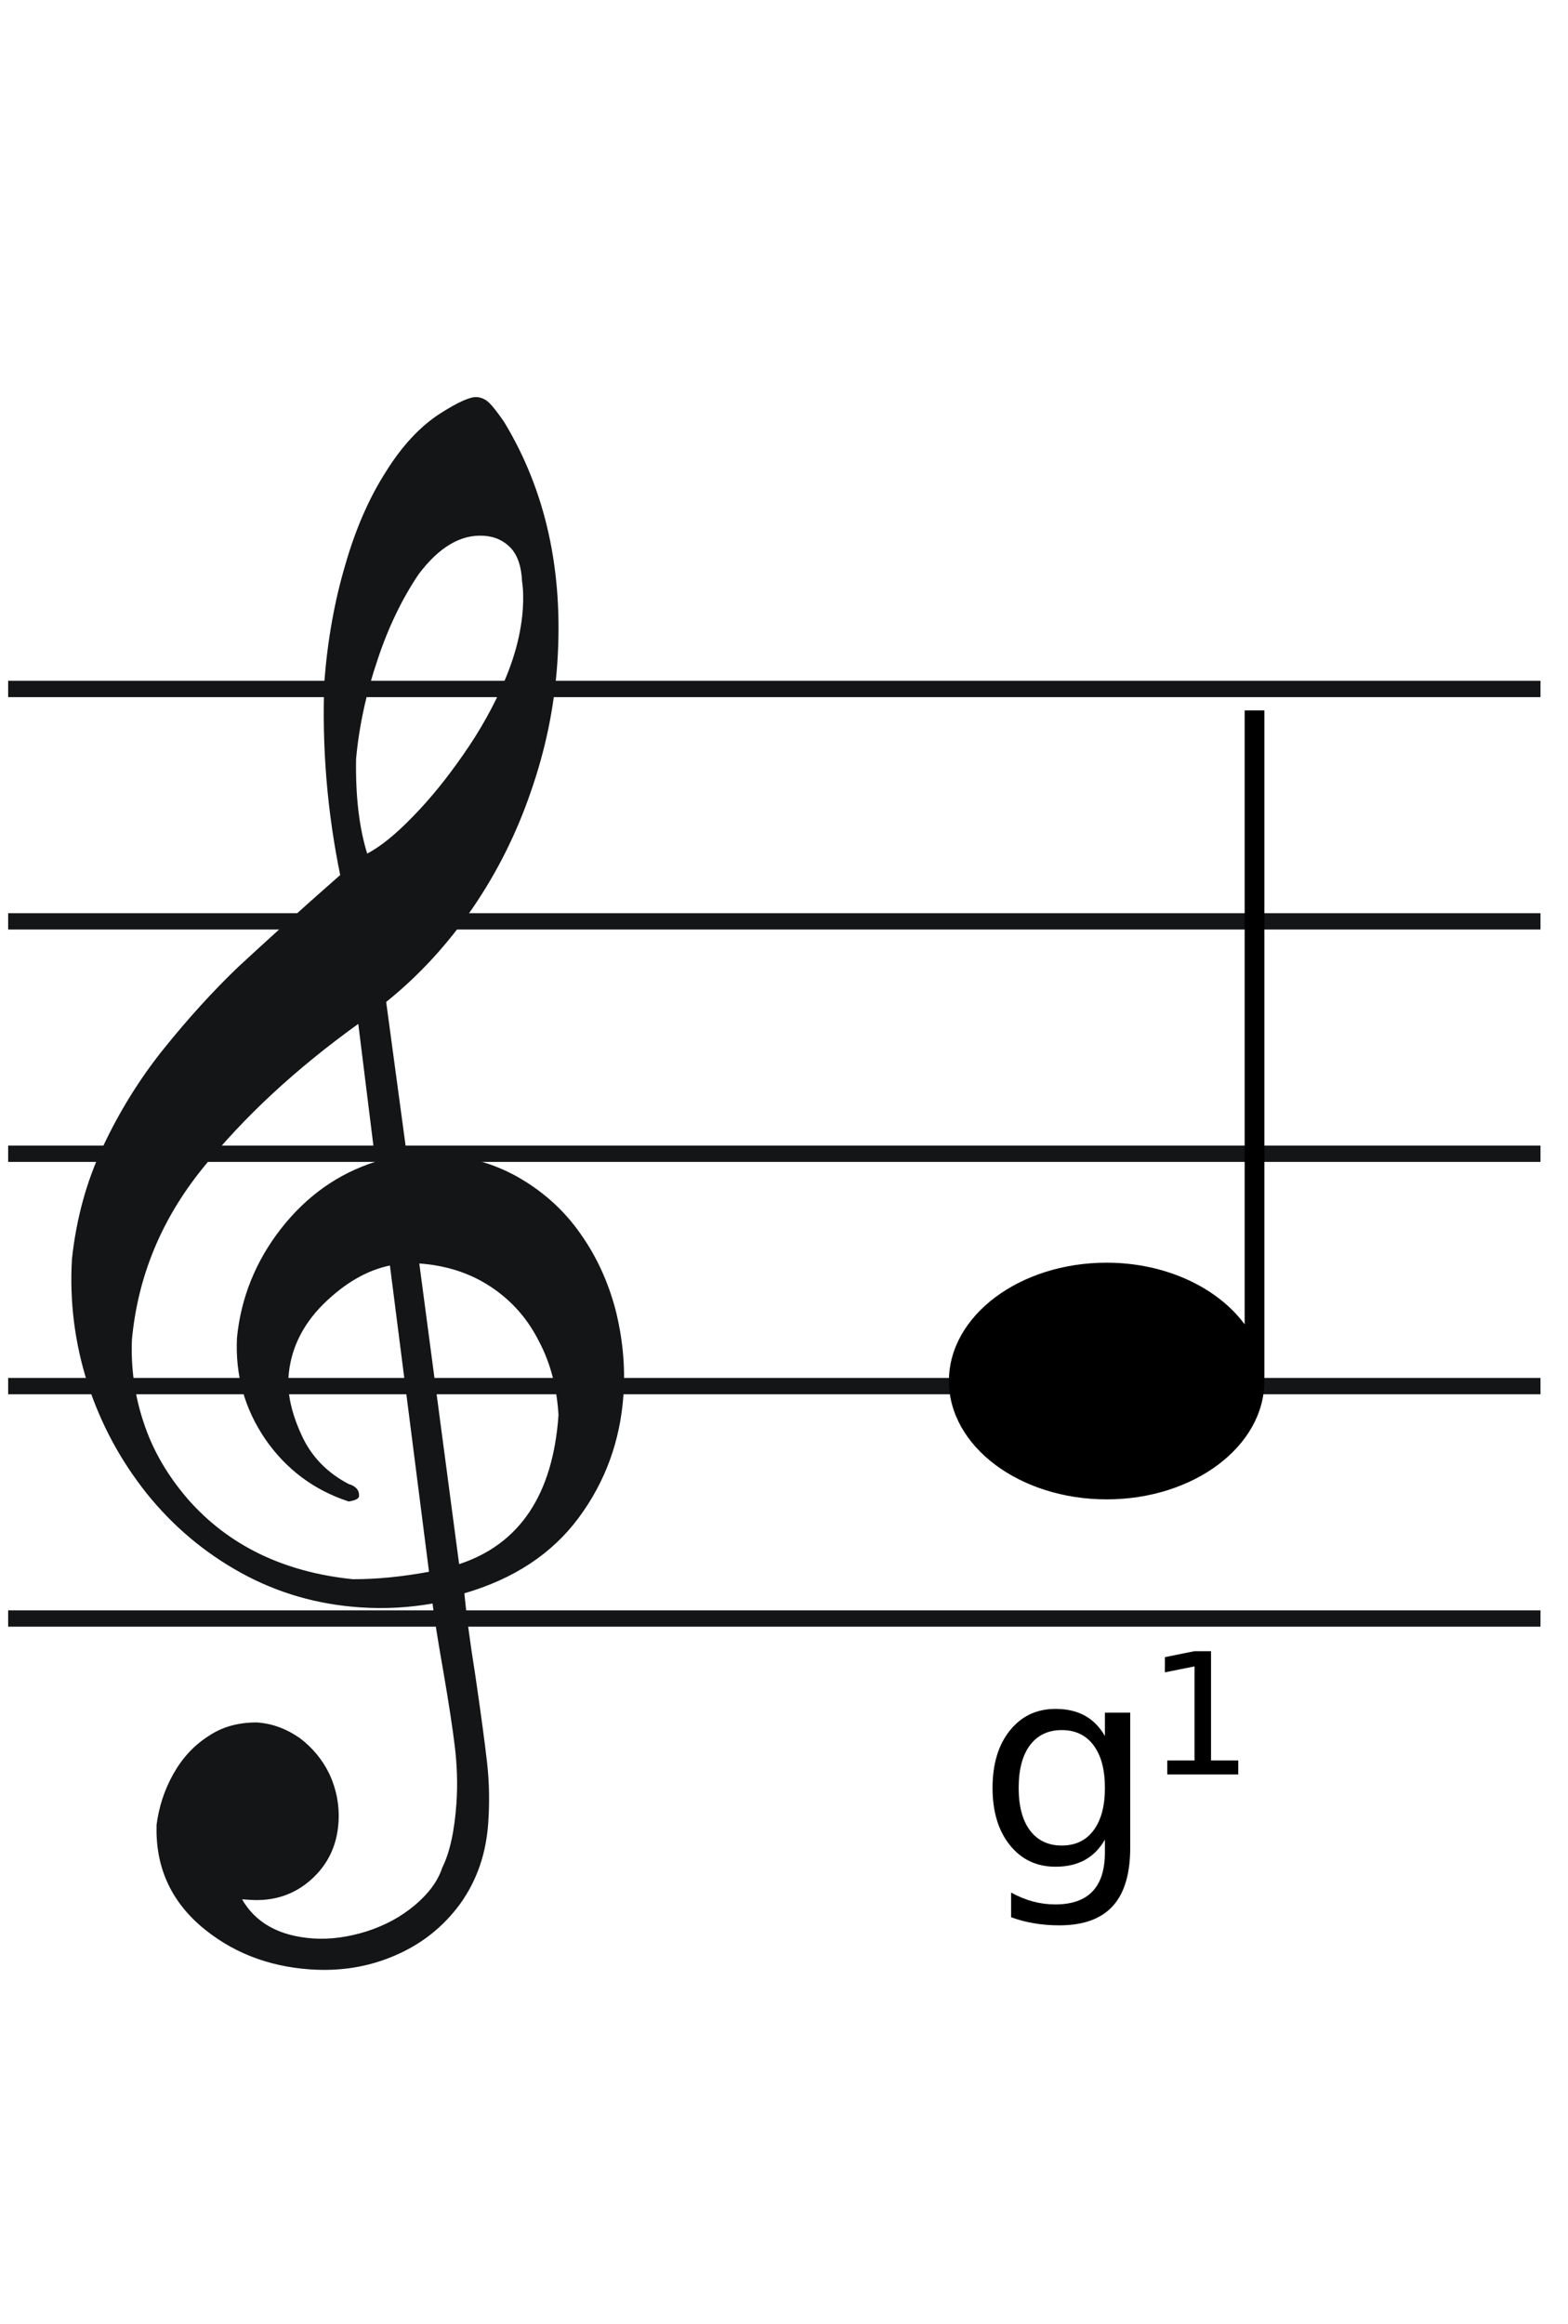 <?xml version="1.0" encoding="UTF-8" standalone="no"?>
<!-- Created with Inkscape (http://www.inkscape.org/) -->
<svg
   xmlns:svg="http://www.w3.org/2000/svg"
   xmlns="http://www.w3.org/2000/svg"
   version="1.0"
   width="810"
   height="1200"
   id="svg1894">
  <defs
     id="defs1896" />
  <g
     transform="translate(0,200)"
     id="g1934">
    <path
       d="M 4.216,395.784 L 795.784,395.784"
       style="fill:none;fill-rule:evenodd;stroke:#131516;stroke-width:8.432"
       id="path11" />
    <path
       d="M 4.216,635.784 L 795.784,635.784"
       style="fill:none;fill-rule:evenodd;stroke:#131516;stroke-width:8.432"
       id="path13" />
    <path
       d="M 4.216,515.784 L 795.784,515.784"
       style="fill:none;fill-rule:evenodd;stroke:#131516;stroke-width:8.432"
       id="path15" />
    <path
       d="M 4.216,275.784 L 795.784,275.784"
       style="fill:none;fill-rule:evenodd;stroke:#131516;stroke-width:8.432"
       id="path17" />
    <path
       d="M 4.216,155.784 L 795.784,155.784"
       style="fill:none;fill-rule:evenodd;stroke:#131516;stroke-width:8.432"
       id="path19" />
  </g>
  <g
     transform="translate(0,76)"
     id="g1941">
    <path
       d="M 201.68,577.122 C 189.213,579.679 177.659,586.52 166.632,597.416 C 155.59,608.513 149.68,621.17 148.714,635.174 C 148.106,643.976 150.424,654.185 155.508,665.189 C 160.578,676.393 168.863,684.803 179.948,690.593 C 183.703,691.656 185.37,693.781 185.177,696.582 C 185.108,697.582 183.635,698.485 180.171,699.05 C 162.24,693.19 147.876,682.35 137.253,666.944 C 126.644,651.338 121.787,634.12 122.711,614.888 C 124.735,594.325 132.276,575.549 145.322,558.762 C 158.582,541.788 174.893,530.251 194.254,524.15 L 185.317,452.179 C 152.668,475.654 125.766,500.53 104.382,527.194 C 83.012,553.658 70.902,583.173 67.85,615.725 C 67.243,630.356 69.271,644.767 73.947,658.757 C 78.61,672.948 86.176,685.932 96.619,698.109 C 117.719,722.278 146.383,736.114 182.195,739.791 C 194.483,739.835 207.669,738.534 221.955,735.902 L 201.68,577.122 z M 216.256,576.118 L 236.925,732.111 C 268.662,721.839 285.967,695.898 288.81,654.689 C 287.958,640.761 284.803,628.082 278.744,616.609 C 272.899,604.95 264.683,595.539 253.895,588.363 C 243.107,581.187 230.695,577.114 216.256,576.118 z M 189.503,365.235 C 196.396,361.691 204.499,355.215 213.398,345.98 C 222.282,336.945 231.09,326.096 239.593,313.819 C 248.311,301.356 255.439,288.582 260.976,275.497 C 266.499,262.613 269.574,250.162 270.375,238.559 C 270.72,233.558 270.664,228.529 269.965,224.059 C 269.66,216.802 267.84,211.049 264.293,206.985 C 260.731,203.121 256.056,200.789 250.04,200.374 C 238.008,199.544 226.669,206.198 216.022,220.337 C 207.719,232.628 200.454,247.403 194.855,264.302 C 189.042,281.388 185.248,298.412 183.646,315.788 C 183.282,335.661 185.373,352.086 189.503,365.235 z M 176.069,375.966 C 169.281,342.936 166.545,309.583 167.861,275.906 C 169.552,254.315 173.152,234.263 178.661,215.749 C 183.969,197.222 190.902,181.42 199.489,167.942 C 207.875,154.451 217.229,144.444 227.351,137.906 C 236.416,132.1 242.867,129.128 246.276,129.363 C 248.883,129.543 251.02,130.695 252.901,132.634 C 254.782,134.573 257.182,137.754 260.114,141.976 C 281.645,177.43 290.861,219.069 287.576,266.68 C 286.016,289.285 281.49,311.082 273.955,332.672 C 266.636,354.075 256.577,374.285 243.808,392.901 C 230.825,411.703 216.015,427.766 199.166,441.276 L 209.97,521.214 C 218.863,520.823 224.934,520.438 228.343,520.673 C 243.583,521.724 256.999,525.866 269.19,533.139 C 281.382,540.412 291.617,549.761 299.681,561.372 C 307.759,572.784 313.722,585.657 317.568,599.992 C 321.214,614.313 322.813,629.097 321.764,644.3 C 320.136,667.905 312.429,689.081 298.657,707.627 C 284.885,726.174 265.256,739.09 239.554,746.563 C 240.482,756.476 242.31,770.873 245.265,789.367 C 248.006,808.048 250.006,822.859 251.266,833.8 C 252.526,844.74 252.61,855.198 251.906,865.4 C 250.816,881.204 246.039,894.944 237.564,906.821 C 228.887,918.684 217.797,927.567 204.093,933.455 C 190.589,939.357 175.916,941.762 160.275,940.682 C 138.216,939.16 119.393,931.631 103.792,918.293 C 88.204,904.756 80.526,887.544 81.187,866.284 C 82.437,856.923 85.251,848.273 89.841,840.148 C 94.431,832.023 100.315,825.595 107.692,820.878 C 114.883,815.947 123.298,813.714 132.764,813.764 C 140.585,814.304 147.853,817.016 154.582,821.702 C 161.096,826.573 166.311,832.762 170.011,840.454 C 173.511,848.132 175.151,856.486 174.543,865.288 C 173.729,877.091 169.028,886.816 160.441,894.465 C 151.854,902.113 141.337,905.608 129.105,904.764 L 124.493,904.446 C 131.485,916.988 143.891,924.075 161.738,925.307 C 170.762,925.929 180.125,924.565 189.598,921.601 C 199.285,918.451 207.451,913.989 214.51,908.044 C 221.569,902.099 226.45,895.602 228.752,888.525 C 232.727,880.559 235.118,869.267 236.098,855.064 C 236.76,845.462 236.42,835.79 235.278,826.064 C 234.122,816.537 232.184,803.74 229.45,787.874 C 226.703,772.208 224.724,760.011 223.686,751.699 C 211.447,753.869 198.903,754.612 185.869,753.712 C 164.011,752.204 143.66,746.378 124.83,736.034 C 105.999,725.69 89.81,712.111 76.075,695.084 C 62.54,678.07 52.352,659.277 45.539,638.305 C 38.911,617.547 36.163,596.052 37.481,574.033 C 39.691,553.684 44.854,534.343 53.343,516.437 C 61.846,498.331 72.285,481.363 84.847,465.748 C 97.409,450.133 110.275,435.946 123.433,423.387 C 136.776,411.042 154.193,395.159 176.069,375.966 z "
       style="fill:#131516;fill-rule:evenodd;stroke:#131516;stroke-width:0.602"
       id="path9" />
    <g
       transform="matrix(-10.185,0,0,-10.185,4391.047,6201.983)"
       style="fill:black"
       id="g2083">
      <path
         d="M 375,540.375 C 370.584,540.375 367,543.066 367,546.375 L 367,580.375 L 368,580.375 L 368,549.25 C 369.363,551.097 371.983,552.375 375,552.375 C 379.416,552.375 383,549.684 383,546.375 C 383,543.066 379.416,540.375 375,540.375 z "
         style="fill:black;fill-opacity:1;stroke:none;stroke-width:1;stroke-miterlimit:4;stroke-dasharray:none;stroke-opacity:1"
         id="path3855" />
    </g>
    <path
       d="M 570.779,847.249 C 570.779,837.775 568.813,830.433 564.882,825.223 C 560.997,820.012 555.526,817.407 548.468,817.407 C 541.458,817.407 535.986,820.012 532.055,825.223 C 528.171,830.433 526.228,837.775 526.228,847.249 C 526.228,856.676 528.171,863.994 532.055,869.205 C 535.986,874.415 541.458,877.021 548.468,877.021 C 555.526,877.021 560.997,874.415 564.882,869.205 C 568.813,863.994 570.779,856.676 570.779,847.249 M 583.853,878.086 C 583.853,891.634 580.845,901.7 574.829,908.284 C 568.813,914.916 559.6,918.232 547.189,918.232 C 542.594,918.232 538.26,917.876 534.186,917.166 C 530.113,916.503 526.157,915.461 522.32,914.04 L 522.32,901.321 C 526.157,903.405 529.947,904.945 533.689,905.939 C 537.431,906.934 541.244,907.432 545.129,907.432 C 553.702,907.432 560.121,905.182 564.384,900.682 C 568.647,896.229 570.779,889.479 570.779,880.431 L 570.779,873.965 C 568.079,878.655 564.621,882.16 560.405,884.481 C 556.189,886.802 551.144,887.963 545.271,887.963 C 535.513,887.963 527.649,884.244 521.681,876.808 C 515.712,869.371 512.728,859.518 512.728,847.249 C 512.728,834.933 515.712,825.057 521.681,817.62 C 527.649,810.183 535.513,806.465 545.271,806.464 C 551.144,806.465 556.189,807.625 560.405,809.946 C 564.621,812.267 568.079,815.773 570.779,820.462 L 570.779,808.383 L 583.853,808.383 L 583.853,878.086"
       style="font-size:144px;font-style:normal;font-variant:normal;font-weight:normal;font-stretch:normal;text-align:start;line-height:125%;writing-mode:lr-tb;text-anchor:start;fill:black;fill-opacity:1;stroke:none;stroke-width:1px;stroke-linecap:butt;stroke-linejoin:miter;stroke-opacity:1;font-family:Bitstream Vera Sans"
       id="text2122" />
    <path
       d="M 602.994,833.073 L 617.063,833.073 L 617.063,784.515 L 601.758,787.585 L 601.758,779.74 L 616.978,776.671 L 625.589,776.671 L 625.589,833.073 L 639.658,833.073 L 639.658,840.321 L 602.994,840.321 L 602.994,833.073"
       style="font-size:86.4px;font-style:normal;font-variant:normal;font-weight:normal;font-stretch:normal;text-align:start;line-height:125%;writing-mode:lr-tb;text-anchor:start;fill:black;fill-opacity:1;stroke:none;stroke-width:1px;stroke-linecap:butt;stroke-linejoin:miter;stroke-opacity:1;font-family:Bitstream Vera Sans"
       id="text3014" />
  </g>
</svg>
